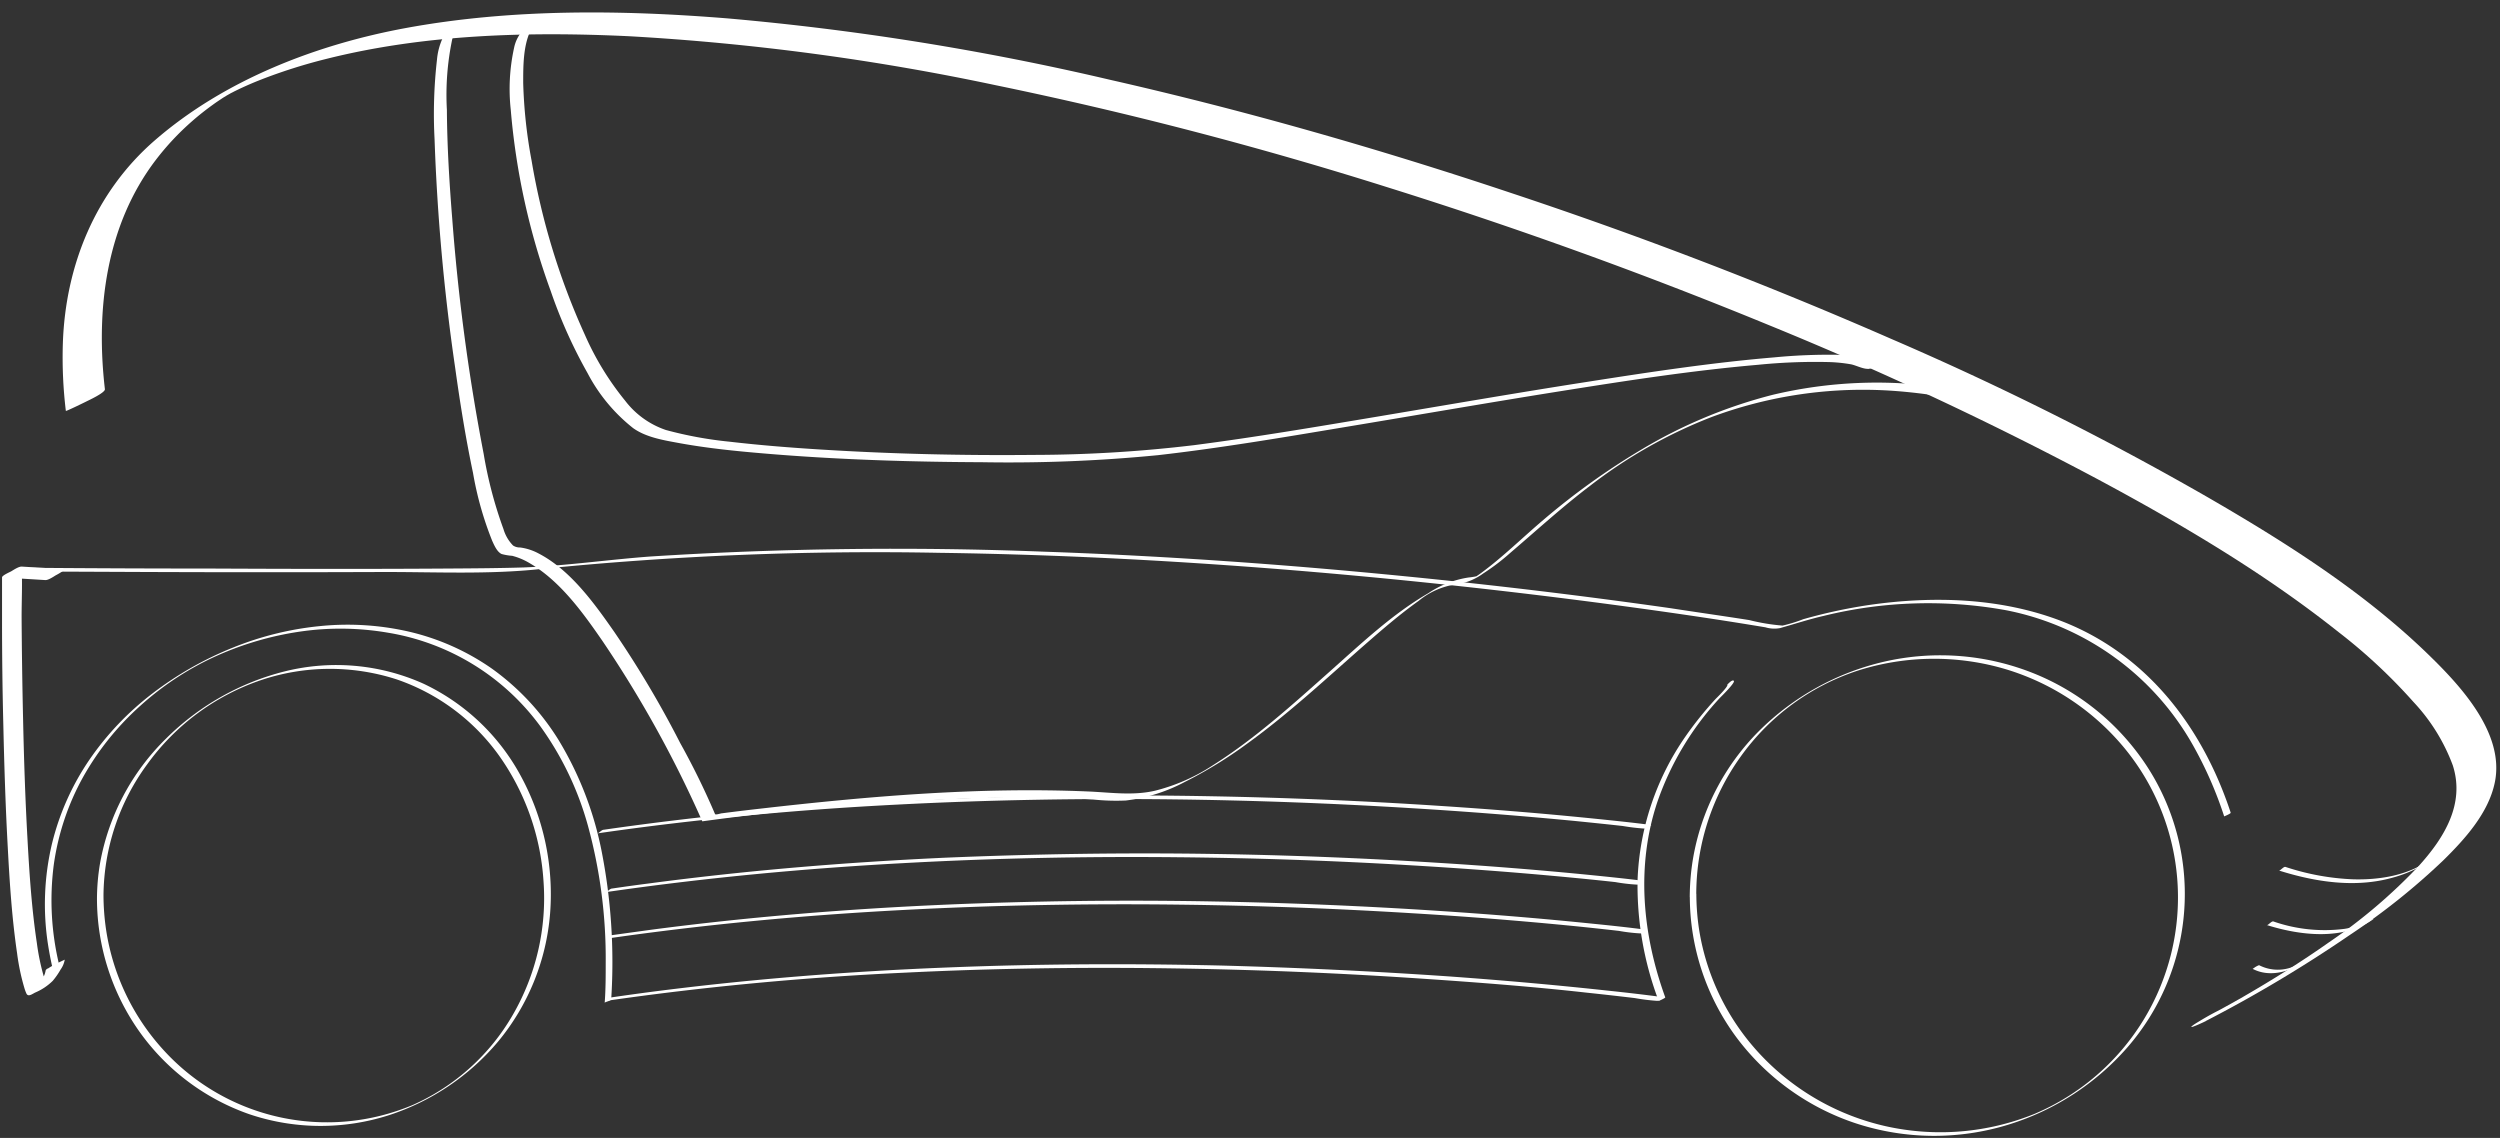 <svg xmlns="http://www.w3.org/2000/svg" viewBox="0 0 318.14 144.81"><rect x="0" y="0" width="318.14" height="144.81" fill="#333333" stroke="none"/><defs><style>.cls-1{fill:#fff;}</style></defs><g id="Layer_2" data-name="Layer 2"><g id="Ebene_1" data-name="Ebene 1"><path class="cls-1" d="M8.27,72.44,2.75,72.1c-.39,0-1,.41-1.3.59-.18.11-1.19.53-1.19.79,0,1.83,0,3.66,0,5.49q0,6.57.16,13.15c.12,5.25.28,10.5.57,15.75.24,4.5.53,9,1.19,13.48a28,28,0,0,0,.92,4.37,4.93,4.93,0,0,0,.27.73c.24.47.79,0,1.15-.16a7.09,7.09,0,0,0,2.19-1.47,9.19,9.19,0,0,0,1-1.44,3,3,0,0,0,.53-1.26L7,122.71c-.29.17-.59.33-.86.52-.08,0-.33.17-.33.27a2.93,2.93,0,0,1-.51,1.21,7.67,7.67,0,0,1-1.06,1.46c-.08.09-.18.17-.26.25s2.08-1.11,2.07-1.13-.06,0-.06,0-.12-.2-.16-.3-.18-.49-.26-.73A29,29,0,0,1,4.69,120c-.65-4.31-.94-8.68-1.18-13-.29-5.13-.46-10.26-.57-15.39q-.15-6.54-.19-13.09c0-2.09.11-4.23,0-6.32a.27.27,0,0,1,0-.09L.26,73.48l5.53.34c.38,0,1-.42,1.29-.6a9.26,9.26,0,0,0,.86-.51s.31-.27.33-.27Z"/><path class="cls-1" d="M58.72,3.27A3.67,3.67,0,0,0,56.31,4.9a8.23,8.23,0,0,0-.7,2.68A61.05,61.05,0,0,0,55.3,17.7a263.91,263.91,0,0,0,2.63,29.15c.62,4.45,1.33,8.9,2.26,13.31a42.46,42.46,0,0,0,2.44,8.65c.25.55.61,1.41,1.2,1.69a6.68,6.68,0,0,0,1.35.23,8.43,8.43,0,0,1,2.21.93c3.91,2.28,6.82,6.34,9.34,10a146.68,146.68,0,0,1,12.44,22.41c.07.15.14.3.2.45h0c10.51-1.45,21.13-2.37,31.72-2.82,4.1-.17,8.2-.26,12.29-.18,1.91,0,3.82.1,5.72.22a27.64,27.64,0,0,0,4.17.13,21.4,21.4,0,0,0,7.5-2.36,55,55,0,0,0,7.92-4.86c5.34-3.86,10.16-8.37,15.11-12.71,2.18-1.9,4.38-3.8,6.74-5.48a9.56,9.56,0,0,1,4.79-2.1,7.42,7.42,0,0,0,3.4-1.37,27.83,27.83,0,0,0,3.47-2.64c3.37-2.88,6.63-5.86,10.16-8.54a61.84,61.84,0,0,1,15.4-8.72,55.22,55.22,0,0,1,21.63-3.44c2.1.09,4.18.3,6.26.59.24,0,.66-.28.86-.4s.68-.53.79-.52a57.24,57.24,0,0,0-21.7.92,62.58,62.58,0,0,0-16.77,7,90.72,90.72,0,0,0-12.38,8.88c-2.67,2.26-5.19,4.76-8,6.82-.21.16-.42.29-.63.44l.07,0c.15-.08.31-.12.15-.08a8.77,8.77,0,0,1-1.16.19,12.5,12.5,0,0,0-5.12,2c-4.6,2.67-8.55,6.42-12.5,9.93-4.74,4.21-9.49,8.53-14.86,11.93a24.1,24.1,0,0,1-7.41,3.27c-2.83.66-5.65.22-8.51.1-13.83-.59-27.77.59-41.5,2.16-1.69.19-3.37.39-5.06.61-.18,0-.73.21-.91.13,0,0-.1-.2-.14-.31a96.32,96.32,0,0,0-4.32-8.77A129.62,129.62,0,0,0,78.16,80.4c-2.55-3.65-5.59-7.9-9.68-10a6.82,6.82,0,0,0-2.29-.73,1.55,1.55,0,0,1-.9-.25,5,5,0,0,1-1.22-2.09,53.52,53.52,0,0,1-2.52-9.57,261.73,261.73,0,0,1-4-29.92c-.37-4.61-.65-9.23-.68-13.85a34.39,34.39,0,0,1,.68-9A4.68,4.68,0,0,1,58,3.94c.07-.12.2-.24.26-.37s.06,0,.06-.06.22-.12-.62.34c-.47.26-.88.38-.55.34a3.55,3.55,0,0,0,1-.52c.11-.07.56-.41.53-.4Z"/><path class="cls-1" d="M283.86,103.39c-3.55-10.76-10.53-20-21.31-24.27C254.72,76.05,246,75.8,237.77,77a65.64,65.64,0,0,0-8.3,1.8,18.61,18.61,0,0,1-2.63.81,25.57,25.57,0,0,1-4.23-.7c-3.36-.53-6.71-1-10.07-1.52q-16.89-2.4-33.88-4.07c-15.27-1.51-30.58-2.59-45.92-3.12a490.75,490.75,0,0,0-50,.62C77.38,71.22,72,72,66.67,72.21c-3.23.1-6.46.12-9.69.14-10.12.07-20.23.05-30.35,0q-11,0-22.06-.09H3.42c-.29,0-.59.46-.83.46l16.1.07q15.18.06,30.36,0c6.51,0,13.18.32,19.66-.37a425.09,425.09,0,0,1,50.84-2.07c15.87.22,31.73,1.09,47.54,2.43q18.85,1.61,37.62,4.1c6.67.89,13.32,1.84,19.95,2.95a3.94,3.94,0,0,0,1.86.1c1.85-.52,3.66-1.12,5.54-1.55a55.59,55.59,0,0,1,23.25-.72A35,35,0,0,1,279.16,95a49.78,49.78,0,0,1,3.88,8.89s.86-.35.82-.46Z"/><path class="cls-1" d="M69.12,2.54A5.17,5.17,0,0,0,66.42,4a4.71,4.71,0,0,0-1,2.09A24.38,24.38,0,0,0,65,14a88.61,88.61,0,0,0,5.07,23,62.35,62.35,0,0,0,4.7,10.48,21.75,21.75,0,0,0,5.8,7c1.69,1.21,4,1.56,6,1.93,3.54.64,7.12,1,10.7,1.3,9.21.78,18.47,1.07,27.71,1.11a194.92,194.92,0,0,0,22.41-.9c7.89-.9,15.74-2.23,23.57-3.54,9.35-1.55,18.69-3.18,28-4.66,8.23-1.31,16.48-2.58,24.78-3.3a73.07,73.07,0,0,1,8.75-.35,19.44,19.44,0,0,1,3.05.29c.74.14,1.89.81,2.56.5.31-.15,1.13-.44,1.27-.74s0-.27-.16-.45c-.48-.63-1.19-1.24-1.25-2.08,0,.17-1.68.57-1.65.92a2.86,2.86,0,0,0,.79,1.53c.12.16.76.71.68.93l1-.64c.68-.36.51-.24.09-.4l-.34-.14-.48-.15A8.56,8.56,0,0,0,237,45.4a22.74,22.74,0,0,0-3-.25,73.15,73.15,0,0,0-8.24.33c-7.87.66-15.7,1.85-23.5,3.07-9,1.4-17.88,2.94-26.82,4.44-7.82,1.31-15.64,2.64-23.5,3.66a174.06,174.06,0,0,1-20.42,1.24c-9,.09-18-.12-27-.68-3.89-.24-7.79-.55-11.67-1a49.67,49.67,0,0,1-8.11-1.49A10.92,10.92,0,0,1,79.56,51a36.42,36.42,0,0,1-5.12-8.37,89.25,89.25,0,0,1-6.79-22.18,62.32,62.32,0,0,1-1.07-9.91c0-2.13,0-4.6.89-6.56A3.35,3.35,0,0,1,68,3.17c.49-.55,0,.38-.75.34a1.81,1.81,0,0,1,.29,0,3.38,3.38,0,0,0,1-.52,4.13,4.13,0,0,0,.53-.4Z"/><path class="cls-1" d="M7.56,122.91A35.08,35.08,0,0,1,6.85,110a32.18,32.18,0,0,1,3.7-11.07,35.31,35.31,0,0,1,7.18-9,37.42,37.42,0,0,1,9.41-6.27,40.07,40.07,0,0,1,11-3.28,35.74,35.74,0,0,1,11.26.14A30.1,30.1,0,0,1,68.75,92.41a39.58,39.58,0,0,1,6.06,12.64,64,64,0,0,1,2.27,17.47c0,1.7,0,3.4-.13,5.1,0-.12.82-.25.83-.46a73.19,73.19,0,0,0-1.27-19.09A43.52,43.52,0,0,0,71.1,94.2a31.66,31.66,0,0,0-8.47-9.09,30.48,30.48,0,0,0-10.42-4.69,34.89,34.89,0,0,0-11.34-.76,39.76,39.76,0,0,0-11.2,2.74,43.52,43.52,0,0,0-10.29,5.86,37,37,0,0,0-8,8.42,32.66,32.66,0,0,0-4.77,10.71,33.41,33.41,0,0,0-.52,12.68c.17,1.11.38,2.21.64,3.3,0,0,.86-.33.83-.46Z"/><path class="cls-1" d="M280.7,129.93A172.31,172.31,0,0,0,299,119a86.51,86.51,0,0,0,11.95-9.54c2.73-2.69,5.73-6,6.53-9.89,1.34-6.49-4.81-12.78-9-16.8C300.32,75,290.67,68.91,281,63.31A393.81,393.81,0,0,0,240.61,43.1q-23.73-10.38-48.34-18.55c-16.78-5.61-33.81-10.49-51.07-14.41A344.38,344.38,0,0,0,92.69,2.35c-13.57-1.1-27.46-1.26-40.9,1.19-11.48,2.1-23.2,6.6-32.1,14.33C12.14,24.43,8.34,33.76,8,43.65a56.74,56.74,0,0,0,.38,8.64c0,.08,2.4-1.09,2.59-1.19s2.43-1.12,2.38-1.57c-1.18-10.15.13-20.85,6.48-29.18a33.83,33.83,0,0,1,4.63-4.94c.83-.73,1.71-1.42,2.61-2.07.57-.41.51-.36,1.12-.77a4.52,4.52,0,0,1,.45-.28c.77-.49-.21.11.38-.23s-.5.31.33-.19c.27-.16-.57.29.2-.1.52-.27-.55.27,0,0l.29-.15.45-.22.23-.11c1.14-.53,1.89-.85,3.19-1.35a69,69,0,0,1,7.8-2.44C54,4.36,67.18,4,80.05,4.61a308,308,0,0,1,46.64,6.23,505.07,505.07,0,0,1,49.9,13q24.53,7.68,48.33,17.46a454.67,454.67,0,0,1,42,19.67c10.66,5.72,21.21,11.94,30.69,19.48a69.61,69.61,0,0,1,9.52,8.88,23.92,23.92,0,0,1,5,8.06c1.58,4.9-1.08,9.23-4.34,12.82a69.11,69.11,0,0,1-11.45,9.73c-3.5,2.47-7.24,4.8-10.61,6.75l-.6.35s-.66.37-.24.13l-.72.41-1.56.86c1-.53-.15.08-.42.22l-.35.18c-.64.34-1.28.7-1.9,1.08-.07.05-1,.57-1.08.75s1.7-.65,1.86-.74Z"/><path class="cls-1" d="M211.91,126.91c-2.9-8-3.73-16.7-1-24.86a37.44,37.44,0,0,1,7.9-13.18c.15-.16,2.05-2,1.83-2.23s-.8.49-.83.46c.21.21-1.38,1.73-1.51,1.87a45.25,45.25,0,0,0-3.84,4.79A34.13,34.13,0,0,0,208.39,112a41.46,41.46,0,0,0,2.69,15.38s.86-.36.83-.46Z"/><path class="cls-1" d="M13.17,113.93a28.56,28.56,0,0,1,5.55-16.65,29.58,29.58,0,0,1,14.41-10.7,27.56,27.56,0,0,1,17.36-.12,26.67,26.67,0,0,1,13,9.67,31,31,0,0,1,5.68,16.09,29.62,29.62,0,0,1-3.88,16.87,27.62,27.62,0,0,1-12.8,11.54,28.12,28.12,0,0,1-31.73-7.06,29.08,29.08,0,0,1-7.26-15.26,30.53,30.53,0,0,1-.33-4.38c0,.11-.83.27-.83.46a29.35,29.35,0,0,0,5.48,17A28.78,28.78,0,0,0,31.7,141.78a28.35,28.35,0,0,0,17.84.12,30.41,30.41,0,0,0,13.85-9.36A29.19,29.19,0,0,0,70,116.27a31.54,31.54,0,0,0-3.81-17.68A27.3,27.3,0,0,0,53.88,87a27.11,27.11,0,0,0-17.62-1.57A32.75,32.75,0,0,0,21.12,94a29.5,29.5,0,0,0-8.39,15.86,27.86,27.86,0,0,0-.39,4.55C12.34,114.29,13.17,114.13,13.17,113.93Z"/><path class="cls-1" d="M215.86,113.74a30.07,30.07,0,0,1,5.61-17.4,29.67,29.67,0,0,1,14.95-11,32,32,0,0,1,18.92-.15,31.3,31.3,0,0,1,15,10,29.91,29.91,0,0,1-11.44,46.56,31.87,31.87,0,0,1-19,1.55,31.3,31.3,0,0,1-15.67-8.88,30.13,30.13,0,0,1-8-16.06,31,31,0,0,1-.36-4.62c0,.1-.83.26-.83.46A30.15,30.15,0,0,0,221,132.05a31.22,31.22,0,0,0,15.13,10.89,32,32,0,0,0,19.41.19,33,33,0,0,0,15.18-9.84,29.77,29.77,0,0,0,2.64-35.55A31.09,31.09,0,0,0,259.1,85.81a31.9,31.9,0,0,0-19.32-1.61A33.2,33.2,0,0,0,223.87,93a30.17,30.17,0,0,0-8.45,16.42,30.62,30.62,0,0,0-.39,4.78C215,114.09,215.86,113.93,215.86,113.74Z"/><path class="cls-1" d="M209.66,118.34c-2.38-.32-4.76-.57-7.15-.81-6.44-.66-12.91-1.19-19.37-1.61q-14.26-.94-28.55-1.2-17.22-.33-34.43.41c-12.56.55-25.1,1.57-37.56,3.22l-4.71.65c-.27,0-.62.44-.79.46,12.55-1.82,25.19-3,37.85-3.66,11.69-.62,23.42-.82,35.13-.68q14.71.18,29.4,1.08,10.25.61,20.47,1.61,3,.3,6.06.65a22.34,22.34,0,0,0,2.7.32l.12,0c.27,0,.61-.49.83-.46Z"/><path class="cls-1" d="M211.74,126.91c-2.44-.33-4.9-.61-7.36-.87-6.63-.72-13.27-1.3-19.91-1.78q-14.53-1-29.1-1.39c-11.62-.27-23.25-.22-34.87.25-12.65.5-25.29,1.49-37.85,3.13-1.59.21-3.17.43-4.76.66-.27,0-.62.44-.79.46,12.59-1.82,25.27-3,38-3.59,11.92-.59,23.86-.73,35.79-.52q15,.26,29.92,1.27c7,.47,14,1,21,1.78q3.12.33,6.22.7a26.39,26.39,0,0,0,2.78.35h.13c.27,0,.61-.49.82-.46Z"/><path class="cls-1" d="M311.4,107.23a9.16,9.16,0,0,1-2.6,2.44c-2.66,1.79-6.16,2.31-9.3,2.23a31.14,31.14,0,0,1-8.66-1.58c-.24-.07-.67.51-.83.46,4.62,1.46,9.71,2.25,14.46.91a15.93,15.93,0,0,0,6.78-3.78,6.84,6.84,0,0,0,1-1.11c-.08.13-.66.21-.81.43Z"/><path class="cls-1" d="M209.2,112.1c-2.37-.3-4.75-.54-7.13-.78q-9.58-.94-19.2-1.53-14.22-.9-28.49-1.12c-11.39-.18-22.79,0-34.17.48-12.57.58-25.13,1.61-37.6,3.27-1.58.2-3.15.42-4.72.65-.27,0-.62.44-.79.46,12.48-1.81,25.06-3,37.65-3.68,11.73-.65,23.49-.88,35.24-.76q14.58.14,29.15,1c6.81.4,13.62.9,20.42,1.55q3,.28,6,.61a22.34,22.34,0,0,0,2.7.32h.12c.27,0,.61-.48.82-.46Z"/><path class="cls-1" d="M210.24,105c-2.43-.32-4.88-.57-7.32-.82-6.57-.67-13.15-1.2-19.74-1.63q-14.46-.95-29-1.22c-11.63-.22-23.26-.11-34.88.39-12.6.55-25.19,1.56-37.69,3.21-1.6.21-3.19.43-4.78.66-.27,0-.62.44-.79.46,12.58-1.82,25.25-3,37.94-3.65,11.88-.62,23.79-.82,35.69-.67q14.86.19,29.71,1.1,10.47.63,20.91,1.63c2.07.21,4.14.42,6.2.65a26,26,0,0,0,2.76.33h.12c.28,0,.62-.48.83-.45Z"/><path class="cls-1" d="M301.26,117.31c.1-.07-.05,0,.07,0l-.13.06-.34.15a11.49,11.49,0,0,1-2.49.68,19.84,19.84,0,0,1-9.07-.94c-.24-.07-.67.51-.83.46,4.21,1.32,9.66,2,13.52-.73.15-.11-.15,0-.17,0a3.39,3.39,0,0,0-.56.32Z"/><path class="cls-1" d="M292.76,122.64h0l-.1.06c.1-.06-.12.08,0,0s-.13.07-.05,0c-.07,0,0,0,0,0a7.54,7.54,0,0,1-1.28.49,5.21,5.21,0,0,1-3.84-.36c-.08,0-.37.16-.44.2s-.38.27-.39.26c2.24,1.18,4.93.32,6.87-1.07.15-.11-.15,0-.17,0a3.86,3.86,0,0,0-.56.32Z"/></g></g></svg>